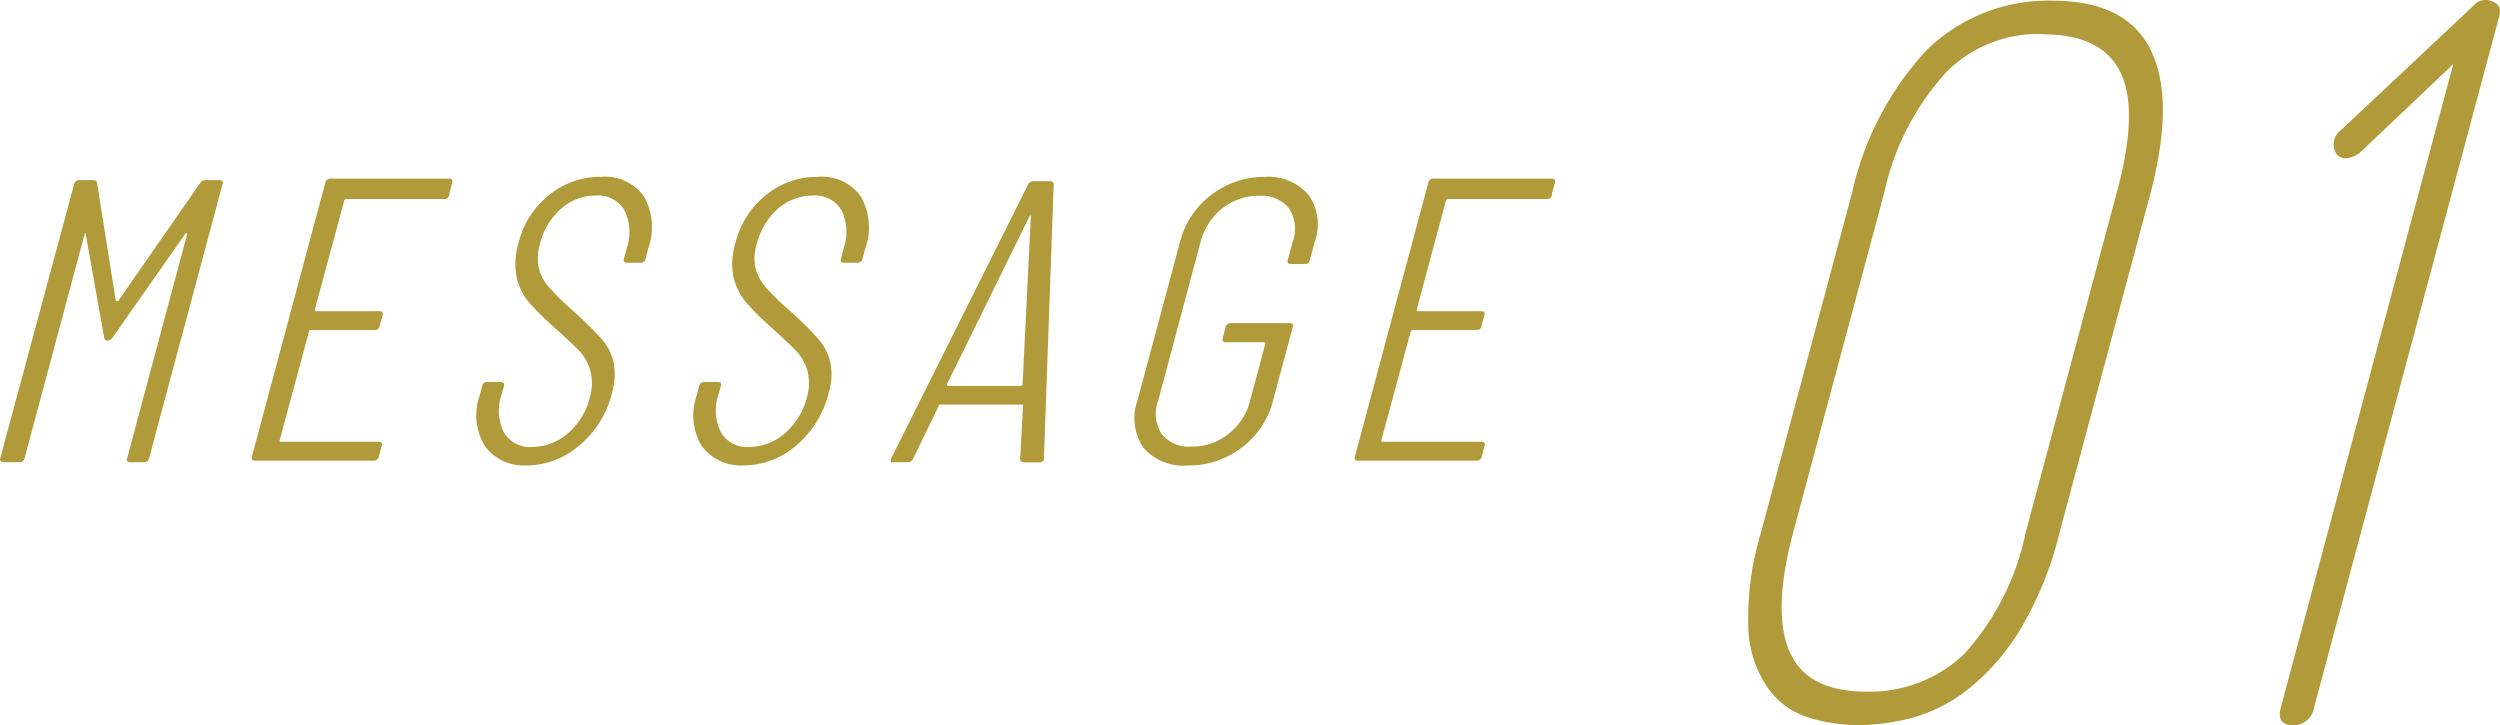 <svg xmlns="http://www.w3.org/2000/svg" viewBox="0 0 115.05 33.37"><defs><style>.a{fill:#b19a39;}</style></defs><title>名称未設定-1 [復元]</title><path class="a" d="M738.09,421a7.73,7.73,0,0,1-2.27-.35,3.59,3.59,0,0,1-1.86-1.34,5.17,5.17,0,0,1-.91-2.69,13.64,13.64,0,0,1,.58-4.48l4.2-15.67a14.18,14.18,0,0,1,3.42-6.53,8,8,0,0,1,5.77-2.28c2.3,0,3.81.76,4.55,2.28s.74,3.66,0,6.53l-4.2,15.67a16.19,16.19,0,0,1-1.82,4.48,10.32,10.32,0,0,1-2.34,2.69,7.27,7.27,0,0,1-2.58,1.34A9.91,9.91,0,0,1,738.09,421Zm8.52-31.8a5.94,5.94,0,0,0-4.43,1.73,11.94,11.94,0,0,0-2.87,5.54l-4.2,15.67q-1,3.77-.11,5.59c.55,1.16,1.72,1.73,3.5,1.73a6.29,6.29,0,0,0,4.48-1.73,11.87,11.87,0,0,0,2.83-5.59l4.2-15.67c.69-2.54.73-4.39.15-5.54S748.4,389.21,746.61,389.21Z" transform="translate(-652.59 -387.63)"/><path class="a" d="M758.11,421c-.51,0-.7-.27-.56-.8l7.94-29.62-4.28,4.06a1.22,1.22,0,0,1-.6.27.53.53,0,0,1-.48-.18.78.78,0,0,1-.14-.56.84.84,0,0,1,.35-.57l6.06-5.69a.73.73,0,0,1,.91-.2c.29.1.39.33.29.69l-8.52,31.8A.94.94,0,0,1,758.11,421Z" transform="translate(-652.59 -387.63)"/><path class="a" d="M652.6,408.72,656,396.11a.22.22,0,0,1,.24-.19h.65a.15.15,0,0,1,.17.15l.86,5.41s0,0,.05,0a.07.07,0,0,0,.06,0l3.76-5.41a.29.29,0,0,1,.25-.15h.65c.13,0,.18.06.14.19l-3.38,12.61a.22.22,0,0,1-.24.18h-.63c-.13,0-.18-.06-.14-.18l2.76-10.3s0-.05,0-.05a.09.09,0,0,0-.07,0l-3.35,4.78a.28.28,0,0,1-.23.15.15.15,0,0,1-.17-.15l-.85-4.78a.05.05,0,0,0-.05,0s0,0,0,.05l-2.76,10.3a.24.24,0,0,1-.24.18h-.64C652.61,408.9,652.57,408.84,652.6,408.72Z" transform="translate(-652.59 -387.63)"/><path class="a" d="M673.07,396.79h-4.55a.09.09,0,0,0-.09.08l-1.35,5c0,.05,0,.08.06.08h2.92c.12,0,.17.06.14.18l-.14.5a.22.22,0,0,1-.24.19H666.9a.08.08,0,0,0-.09.07l-1.35,5c0,.05,0,.07,0,.07h4.55c.13,0,.18.06.15.19l-.14.5a.22.22,0,0,1-.24.18h-5.45q-.2,0-.15-.18l3.38-12.61a.23.23,0,0,1,.24-.19h5.46c.13,0,.17.06.14.19l-.13.5A.24.24,0,0,1,673.07,396.79Z" transform="translate(-652.59 -387.63)"/><path class="a" d="M674.9,408.15a2.74,2.74,0,0,1-.23-2.34l.11-.41a.22.22,0,0,1,.24-.19h.62c.12,0,.17.06.14.19l-.1.37a2.24,2.24,0,0,0,.1,1.76,1.39,1.39,0,0,0,1.3.67,2.55,2.55,0,0,0,1.67-.65,3.18,3.18,0,0,0,1-1.69,2.22,2.22,0,0,0,0-1.19,2.19,2.19,0,0,0-.48-.87c-.23-.24-.61-.6-1.14-1.07a15,15,0,0,1-1.2-1.19,2.65,2.65,0,0,1-.56-1.14,3.18,3.18,0,0,1,.08-1.57,4,4,0,0,1,1.43-2.24,3.68,3.68,0,0,1,2.35-.82,2.2,2.2,0,0,1,2,.91,2.89,2.89,0,0,1,.19,2.39l-.12.47a.22.22,0,0,1-.24.18h-.62c-.12,0-.17-.06-.14-.18l.13-.47a2.27,2.27,0,0,0-.11-1.77,1.39,1.39,0,0,0-1.31-.67,2.39,2.39,0,0,0-1.57.58,3.13,3.13,0,0,0-1,1.64,2.35,2.35,0,0,0-.06,1.1,2.08,2.08,0,0,0,.46.88,11.9,11.9,0,0,0,1.07,1.06,17.49,17.49,0,0,1,1.35,1.32,2.5,2.5,0,0,1,.57,1.09,3.11,3.11,0,0,1-.08,1.43,4.53,4.53,0,0,1-1.51,2.41,3.73,3.73,0,0,1-2.46.91A2.21,2.21,0,0,1,674.9,408.15Z" transform="translate(-652.59 -387.63)"/><path class="a" d="M684.88,408.15a2.74,2.74,0,0,1-.22-2.34l.1-.41a.24.24,0,0,1,.25-.19h.61c.13,0,.18.06.14.19l-.1.37a2.24,2.24,0,0,0,.11,1.76,1.38,1.38,0,0,0,1.3.67,2.55,2.55,0,0,0,1.67-.65,3.3,3.3,0,0,0,1-1.69,2.32,2.32,0,0,0,0-1.19,2.21,2.21,0,0,0-.49-.87c-.23-.24-.61-.6-1.13-1.07a12.24,12.24,0,0,1-1.2-1.19,2.79,2.79,0,0,1-.57-1.14,3.18,3.18,0,0,1,.08-1.57,4.09,4.09,0,0,1,1.43-2.24,3.7,3.7,0,0,1,2.35-.82,2.19,2.19,0,0,1,2,.91,2.88,2.88,0,0,1,.2,2.39l-.13.47a.22.22,0,0,1-.24.18h-.61c-.13,0-.18-.06-.14-.18l.12-.47a2.27,2.27,0,0,0-.1-1.77,1.4,1.4,0,0,0-1.32-.67,2.41,2.41,0,0,0-1.57.58,3.18,3.18,0,0,0-1,1.64,2.24,2.24,0,0,0-.07,1.1,2.33,2.33,0,0,0,.46.88,11,11,0,0,0,1.08,1.06,15.39,15.39,0,0,1,1.34,1.32,2.5,2.5,0,0,1,.57,1.09,2.86,2.86,0,0,1-.08,1.43,4.57,4.57,0,0,1-1.5,2.41,3.73,3.73,0,0,1-2.46.91A2.23,2.23,0,0,1,684.88,408.15Z" transform="translate(-652.59 -387.63)"/><path class="a" d="M699.54,408.74l.13-2.43a.06.06,0,0,0,0-.06l-.07,0h-3.74l-.07,0a.1.1,0,0,0,0,.06l-1.18,2.43a.25.25,0,0,1-.26.16h-.63a.14.14,0,0,1-.13,0s0-.09,0-.15l6.3-12.61a.27.27,0,0,1,.25-.17h.77c.13,0,.18.06.17.17l-.45,12.61v0a.2.2,0,0,1-.21.16h-.66C699.59,408.9,699.53,408.85,699.54,408.74Zm-3.35-3.35a.05.05,0,0,0,0,0h3.38s.06,0,.08-.08l.38-7.73s0-.06,0-.06,0,0-.06.06l-3.8,7.73A0,0,0,0,0,696.19,405.39Z" transform="translate(-652.59 -387.63)"/><path class="a" d="M705.21,408.23a2.42,2.42,0,0,1-.27-2.18l1.95-7.27a3.91,3.91,0,0,1,1.44-2.18,4,4,0,0,1,2.48-.83,2.43,2.43,0,0,1,2,.83,2.38,2.38,0,0,1,.28,2.18l-.22.81a.22.22,0,0,1-.24.19H712c-.13,0-.18-.06-.15-.19l.23-.83a1.72,1.72,0,0,0-.17-1.54,1.61,1.61,0,0,0-1.38-.58,2.68,2.68,0,0,0-1.69.58,2.92,2.92,0,0,0-1,1.54l-1.95,7.31a1.7,1.7,0,0,0,.16,1.53,1.58,1.58,0,0,0,1.38.58,2.61,2.61,0,0,0,1.69-.58,2.78,2.78,0,0,0,1-1.53l.7-2.62c0-.05,0-.07-.06-.07H709c-.13,0-.18-.07-.14-.19l.13-.5a.23.23,0,0,1,.24-.19h2.71c.13,0,.18.07.14.19l-.9,3.36a3.91,3.91,0,0,1-1.45,2.18,4,4,0,0,1-2.48.82A2.41,2.41,0,0,1,705.21,408.23Z" transform="translate(-652.59 -387.63)"/><path class="a" d="M723.78,396.79h-4.55a.11.11,0,0,0-.1.08l-1.34,5c0,.05,0,.08.05.08h2.92c.13,0,.18.06.14.18l-.13.5a.22.22,0,0,1-.24.19h-2.92a.1.1,0,0,0-.1.07l-1.35,5c0,.05,0,.07.06.07h4.55c.13,0,.17.06.14.19l-.13.5a.24.24,0,0,1-.24.18h-5.46c-.13,0-.17-.06-.14-.18l3.38-12.61a.22.22,0,0,1,.24-.19H724c.13,0,.18.06.15.19l-.14.5A.22.22,0,0,1,723.78,396.79Z" transform="translate(-652.59 -387.63)"/></svg>